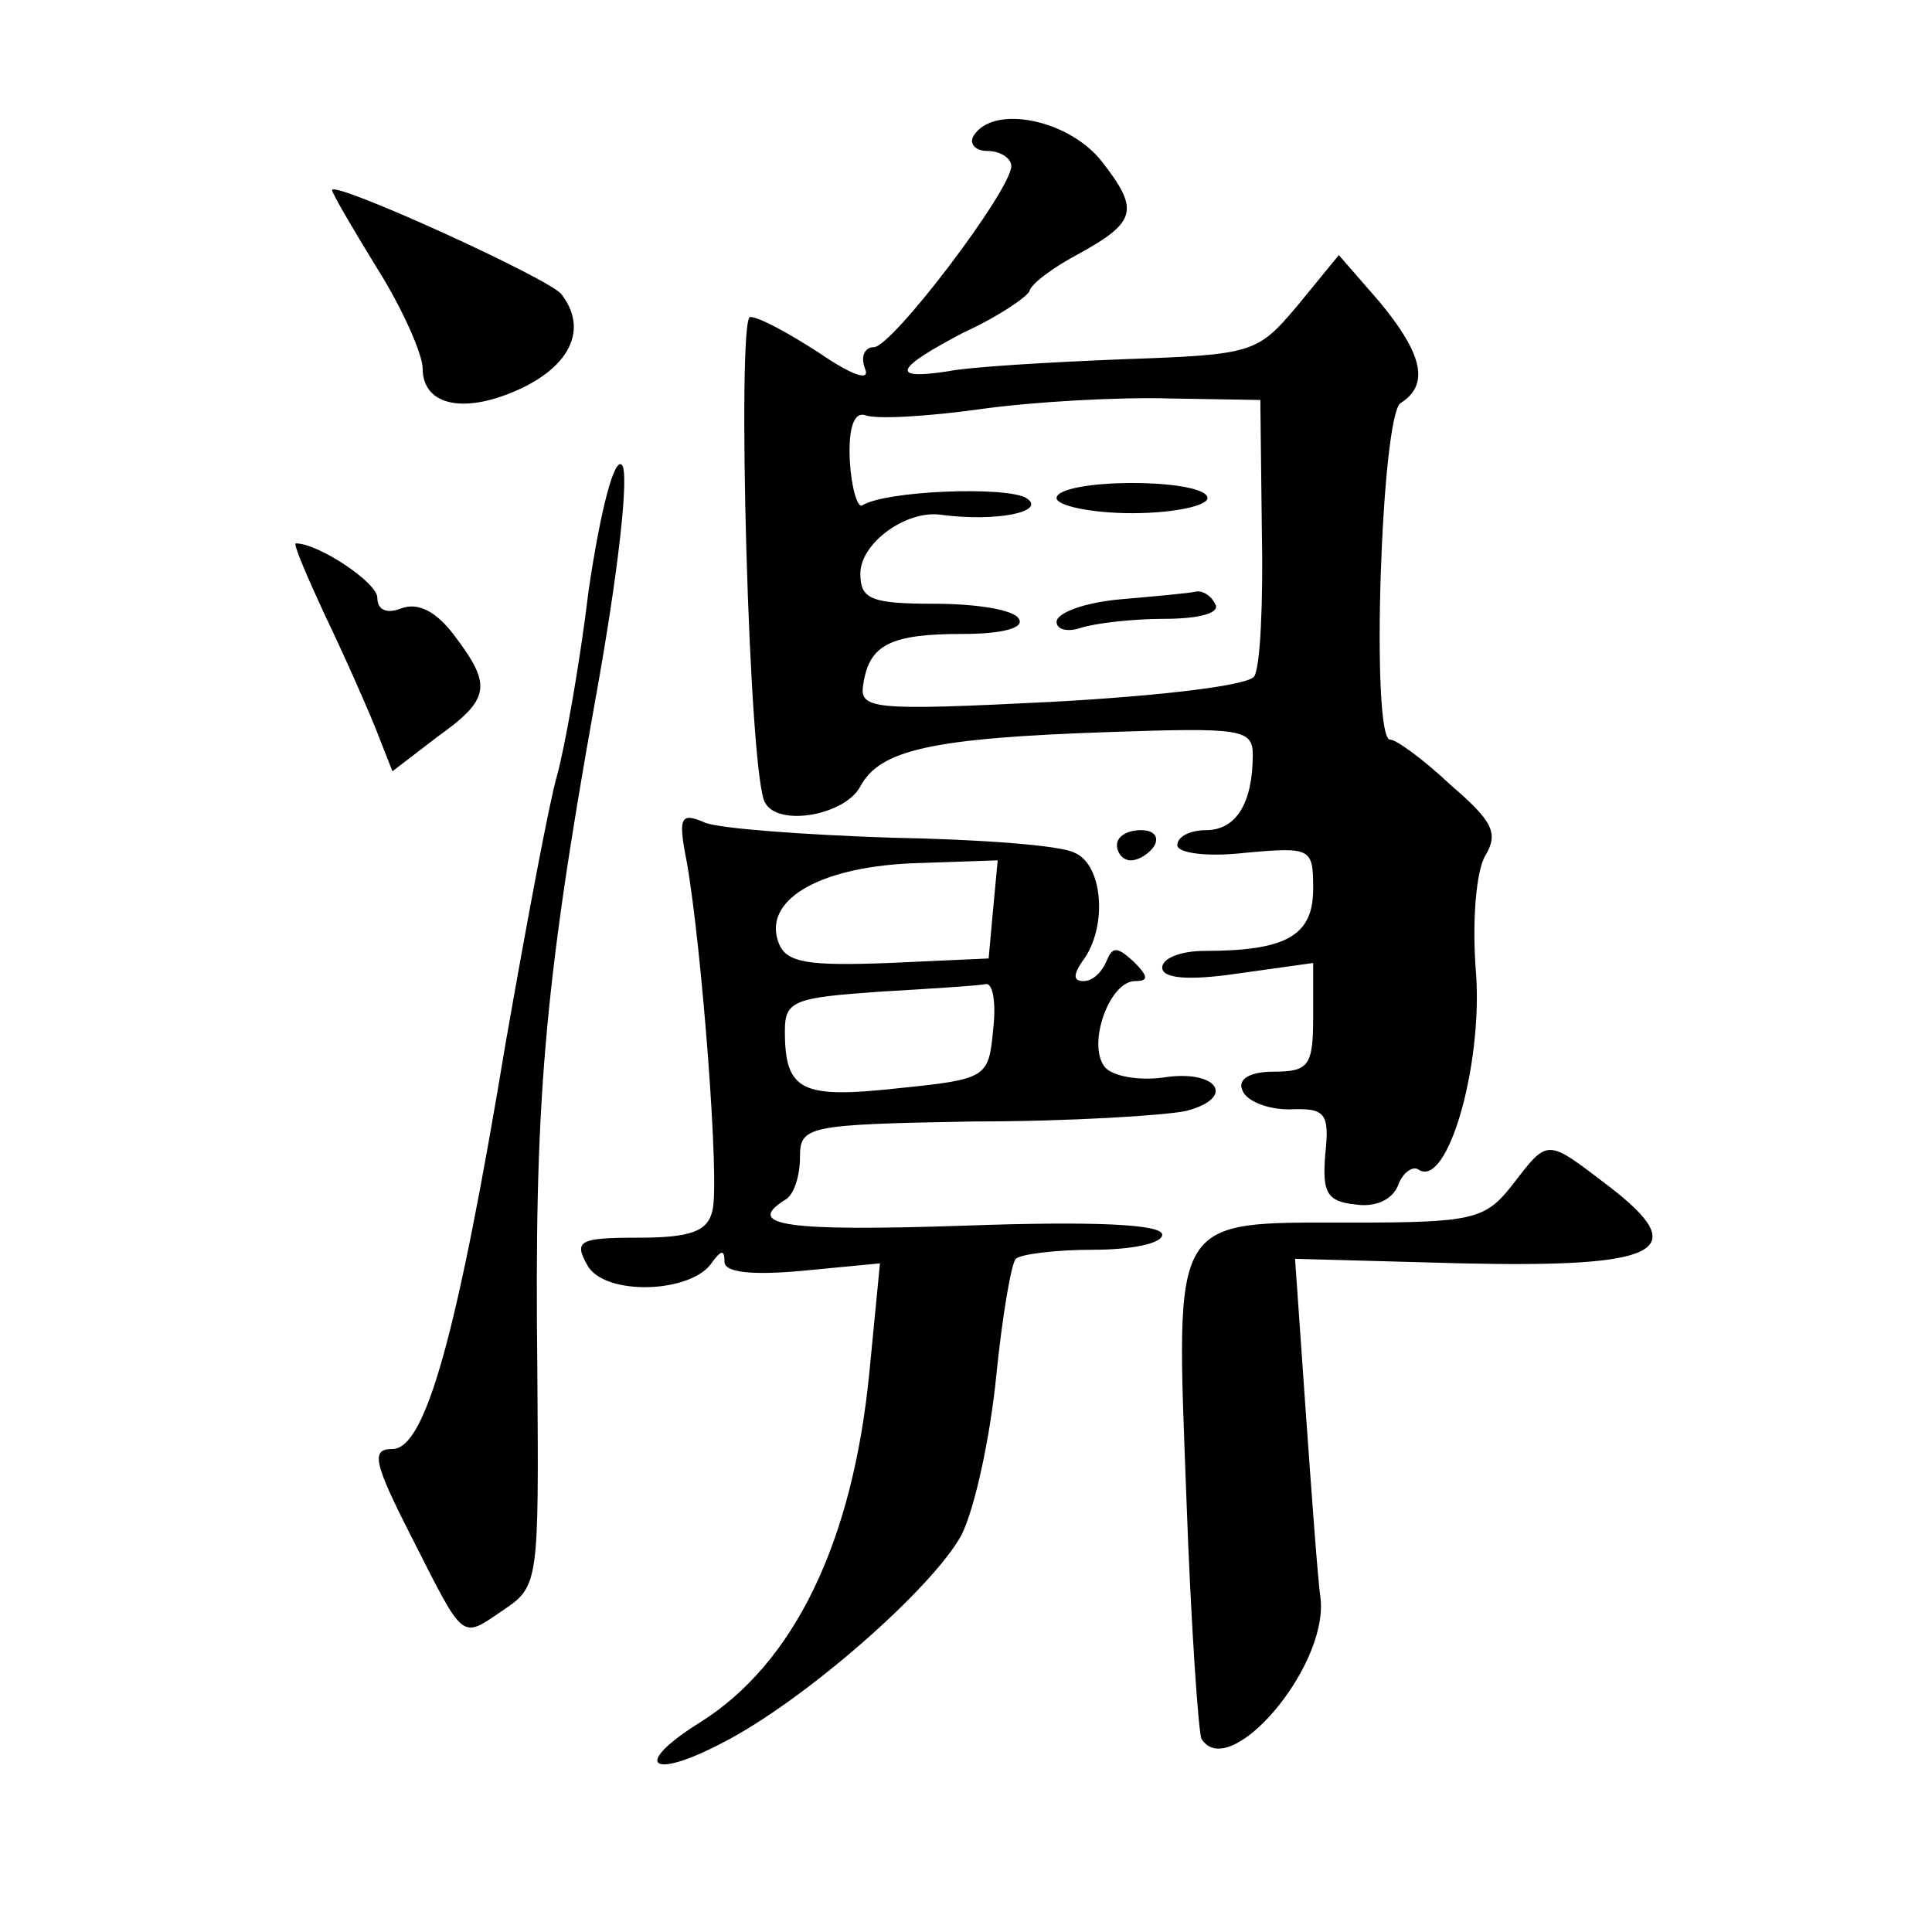<?xml version="1.0" standalone="no"?>
<!DOCTYPE svg PUBLIC "-//W3C//DTD SVG 20010904//EN"
 "http://www.w3.org/TR/2001/REC-SVG-20010904/DTD/svg10.dtd">
<svg version="1.0" xmlns="http://www.w3.org/2000/svg"
 width="128pt" height="128pt" viewBox="0 0 128 128"
 preserveAspectRatio="xMidYMid meet">
<g transform="translate(0,128) scale(0.1,-0.1)"
fill="#0" stroke="none">
<path d="M645 1190 c-3 -5 1 -10 9 -10 9 0 16 -5 16 -10 0 -16 -79 -120 -91 -120
-6 0 -9 -6 -6 -14 4 -9 -8 -5 -30 10 -20 13 -40 24 -46 24 -9 0 -1 -306 10 -322
9 -16 53 -8 63 11 13 24 46 32 165 36 87 3 95 2 95 -15 0 -32 -11 -50 -31 -50 -10
0 -19 -4 -19 -10 0 -5 19 -8 45 -5 44 4 45 3 45 -24 0 -31 -18 -41 -72 -41 -16
0 -28 -5 -28 -11 0 -7 16 -9 50 -4 l50 7 0 -36 c0 -32 -3 -36 -26 -36 -16 0 -24
-5 -21 -12 2 -7 16 -13 31 -13 24 1 27 -2 24 -30 -2 -25 1 -31 20 -33 13 -2 24
3 28 12 3 9 10 14 14 11 19 -12 42 68 38 129 -3 35 0 69 6 79 9 15 5 23 -23 47
-18 17 -36 30 -40 30 -13 0 -6 215 7 223 19 12 15 32 -14 67 l-27 31 -27 -33 c-27
-32 -29 -33 -116 -36 -49 -2 -101 -5 -116 -8 -39 -6 -35 2 11 26 22 10 41 23 43
27 1 5 16 16 33 25 38 21 40 29 15 61 -22 28 -72 38 -85 17z m191 -261 c1 -47 -1
-91 -5 -97 -3 -6 -61 -13 -134 -17 -120 -6 -128 -5 -125 12 4 26 18 33 66 33 26
0 41 4 37 10 -3 6 -28 10 -56 10 -42 0 -49 3 -49 20 0 20 30 42 53 39 37 -5 71
2 57 11 -13 8 -94 5 -109 -5 -3 -1 -7 12 -8 30 -1 22 3 32 10 30 7 -3 41 -1 77
4 36 5 92 8 125 7 l60 -1 1 -86z M700 950 c0 -5 23 -10 50 -10 28 0 50 5 50 10
0 6 -22 10 -50 10 -27 0 -50 -4 -50 -10z M743 883 c-24 -2 -43 -9 -43 -15 0 -5
7 -7 16 -4 9 3 34 6 55 6 24 0 38 4 34 10 -3 6 -9 9 -13 8 -4 -1 -26 -3 -49 -5z
M220 1154 c0 -2 14 -26 30 -52 17 -27 30 -57 30 -66 0 -25 28 -31 66 -13 33 16
43 40 26 62 -7 10 -152 76 -152 69z M390 889 c-6 -50 -16 -105 -21 -123 -5 -17
-20 -97 -34 -177 -32 -193 -53 -269 -75 -269 -14 0 -13 -8 12 -57 36 -71 33 -69
61 -50 24 16 24 18 23 159 -2 176 4 252 38 442 16 88 23 153 18 158 -5 5 -14 -29
-22 -83z M215 873 c13 -27 28 -61 34 -76 l11 -28 30 23 c35 25 36 34 11 67 -12
16 -24 22 -35 18 -10 -4 -16 -1 -16 7 0 10 -39 36 -54 36 -2 0 7 -21 19 -47z M455
709 c10 -57 22 -213 17 -231 -3 -14 -15 -18 -49 -18 -39 0 -43 -2 -34 -18 11 -21
70 -19 83 2 6 8 8 8 8 0 0 -7 18 -9 51 -6 l52 5 -7 -72 c-11 -113 -50 -193 -112
-232 -45 -28 -34 -39 14 -14 55 28 140 103 159 138 9 18 19 65 23 105 4 40 10 75
13 78 3 3 26 6 51 6 25 0 46 4 46 10 0 7 -46 9 -130 6 -119 -4 -147 0 -120 17 6
3 10 16 10 28 0 21 4 22 115 24 64 0 127 4 141 7 34 9 20 28 -16 22 -16 -2 -33
1 -38 7 -12 15 3 57 20 57 9 0 9 3 -1 13 -11 10 -14 10 -18 0 -3 -7 -9 -13 -15
-13 -7 0 -7 4 -1 13 17 22 14 64 -5 72 -9 5 -64 9 -122 10 -58 2 -113 6 -123 10
-16 7 -18 4 -12 -26z m203 -31 l-3 -33 -66 -3 c-53 -2 -68 0 -73 13 -11 28 25 50
87 53 l58 2 -3 -32z m0 -80 c-3 -32 -4 -33 -63 -39 -64 -7 -75 -2 -75 38 0 20 6
22 63 26 34 2 66 4 70 5 5 1 7 -13 5 -30z M740 720 c0 -5 4 -10 9 -10 6 0 13 5
16 10 3 6 -1 10 -9 10 -9 0 -16 -4 -16 -10z M1002 495 c-18 -23 -26 -25 -107 -25
-120 0 -116 6 -109 -182 3 -84 8 -156 10 -160 18 -29 83 46 79 92 -2 14 -6 70 -10
126 l-7 100 110 -3 c132 -3 154 8 98 51 -42 32 -40 32 -64 1z"/>
</g>
</svg>
